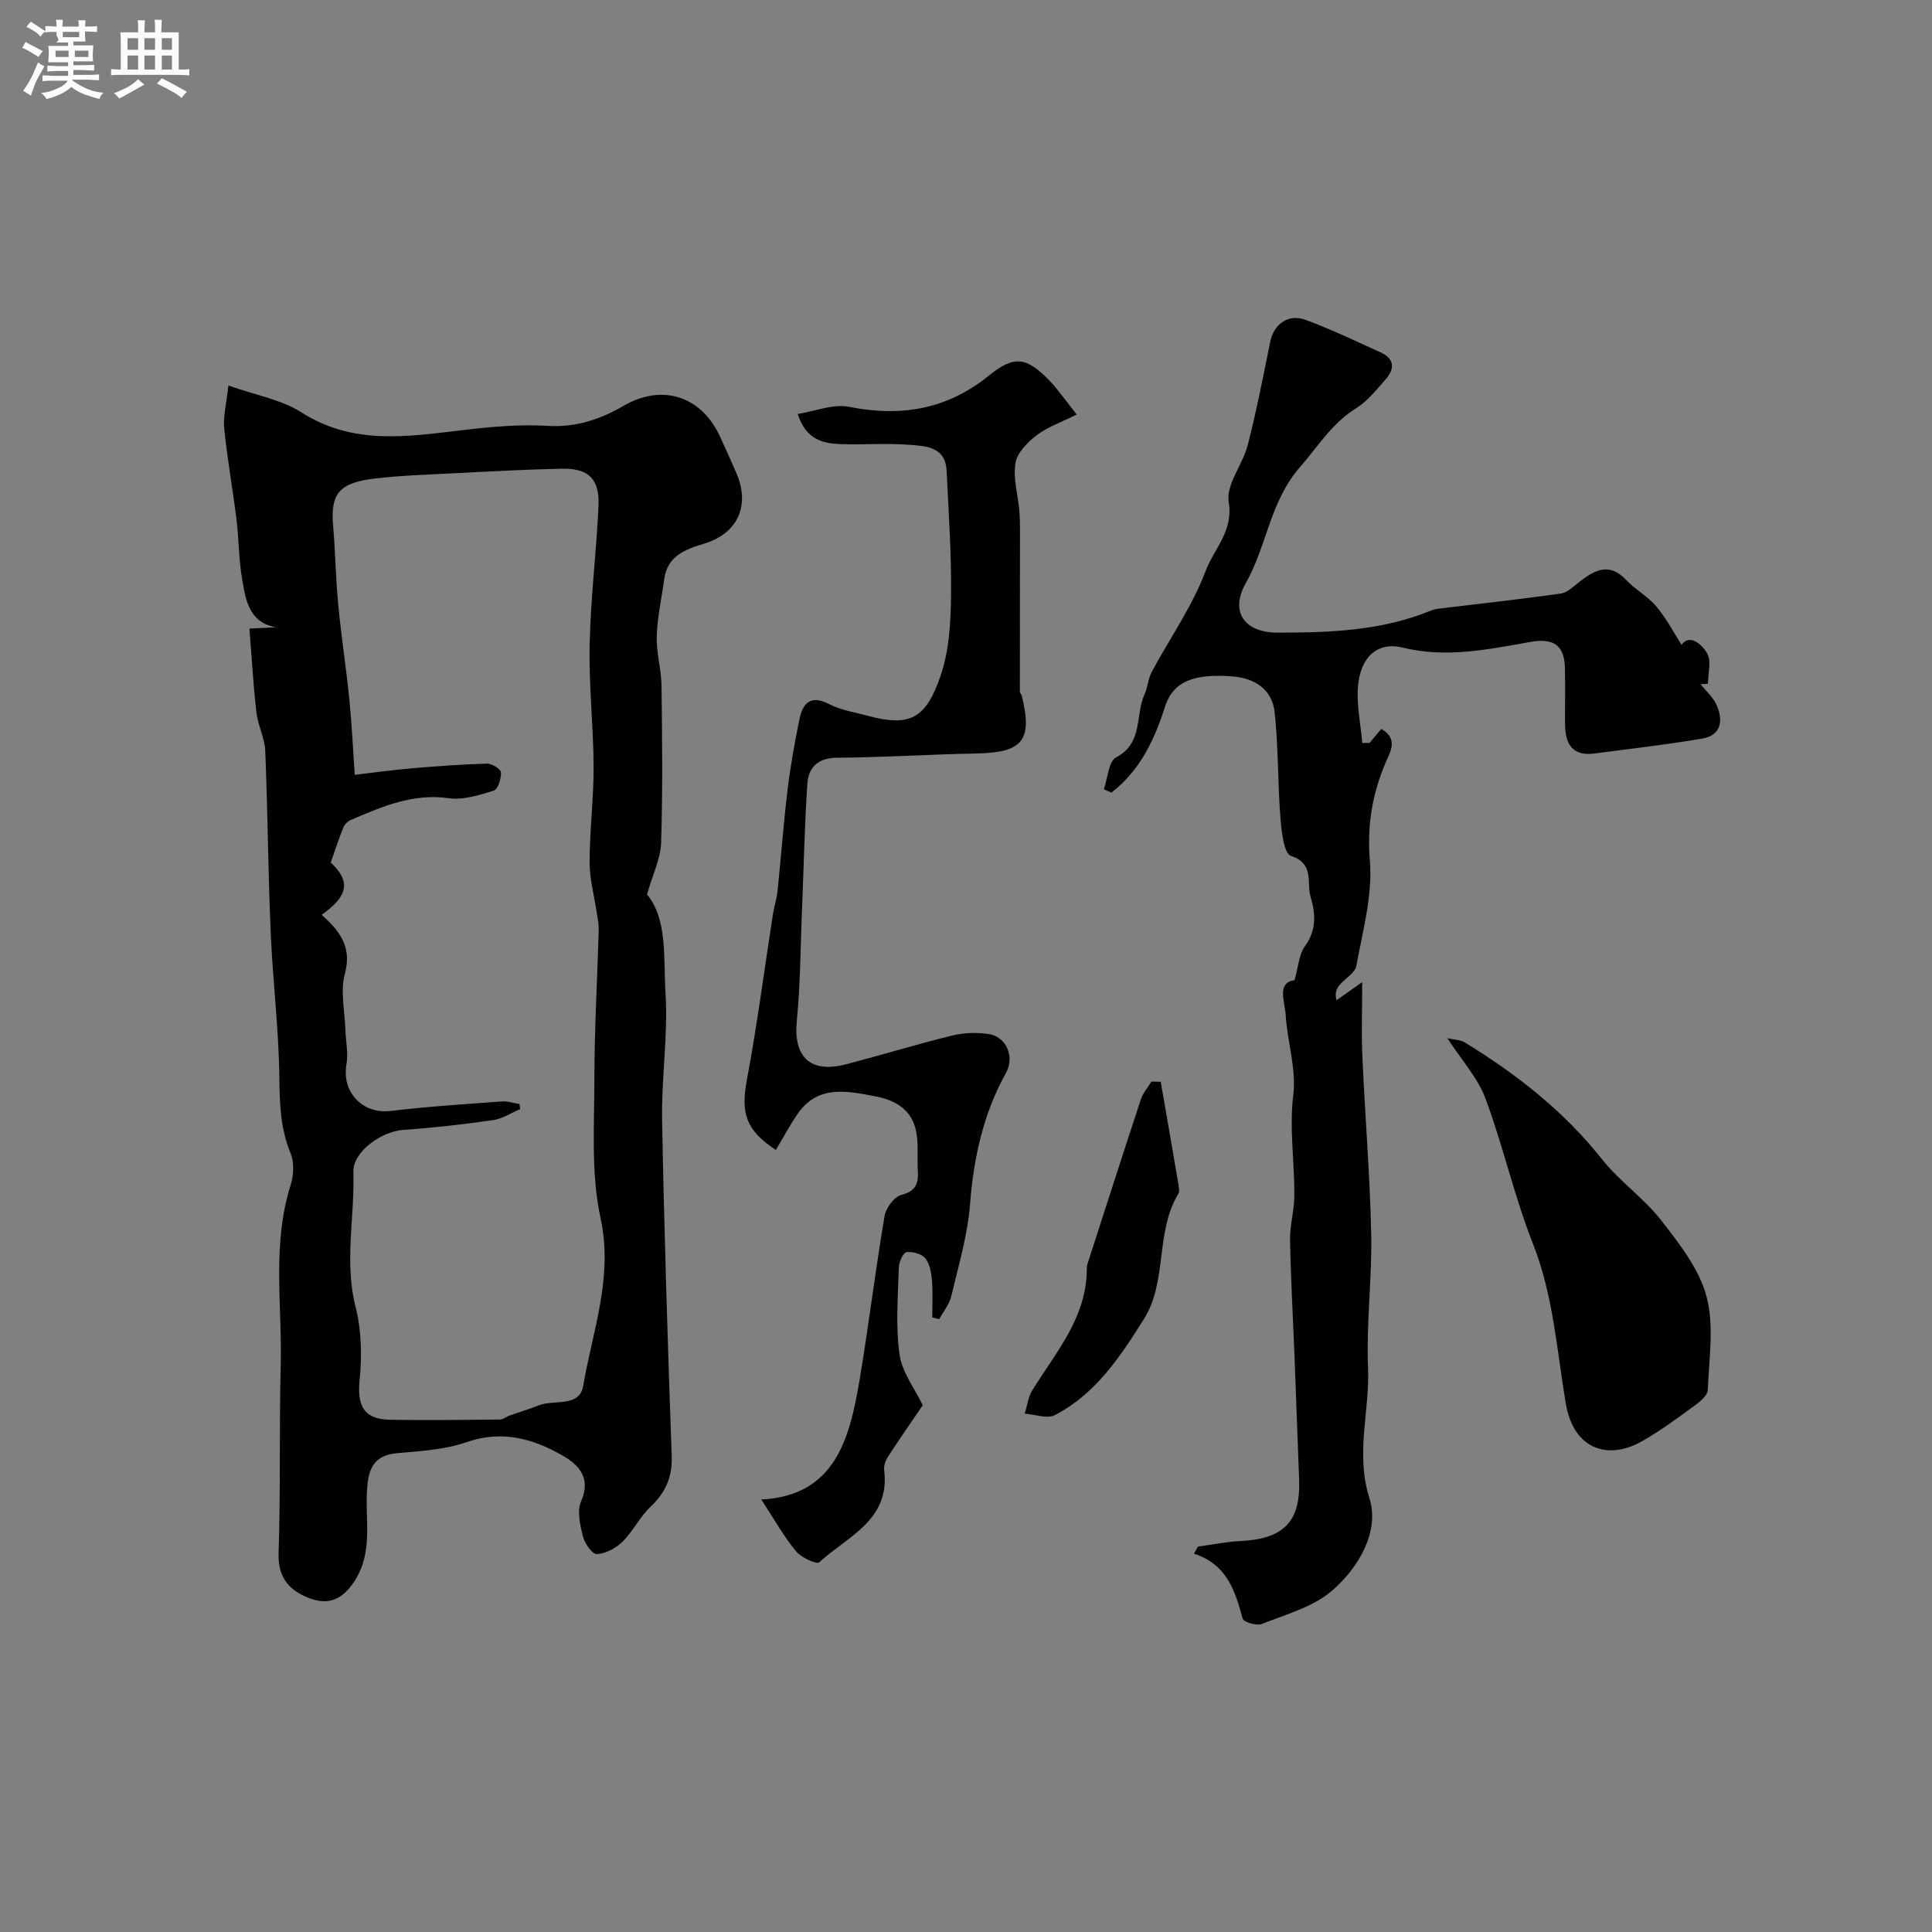<svg enable-background="new 0 0 400 400" viewBox="0 0 400 400" xmlns="http://www.w3.org/2000/svg"><rect x="0" y="0" width="400" height="400" fill="#808080" stroke="none"/><path d="m6.8 9.5c.6.3 1.3.7 2.1 1.1-.4.4-.7.8-.9 1.2-.7-.4-1.3-.8-1.8-1.1s-1.1-.6-1.6-.8c.2-.4.5-.8.7-1.2.4.2.8.5 1.5.8zm.9 6.9c-.3.6-.5 1.1-.7 1.7s-.4 1.1-.6 1.7c-.6-.4-1.1-.7-1.6-1 .7-1 1.2-1.8 1.5-2.4.3-.5.6-1.1.8-1.7.3-.6.5-1.2.8-1.8.3.3.8.6 1.3.8-.7 1.3-1.2 2.2-1.5 2.7zm.1-11c.4.3 1 .7 1.7 1.1-.5.2-.8.6-1.1 1.1-.5-.6-1-1-1.4-1.2s-.9-.6-1.5-.8c.2-.4.5-.7.9-1.1.5.3.9.6 1.4.9zm10.5 13.1c1 .4 2 .6 3.1.7-.4.4-.7.8-.8 1.3-.9-.2-1.9-.6-3-.9-1-.4-2-.9-2.8-1.6-.5.4-1.1.9-1.9 1.3s-1.9.9-3.3 1.2c-.1-.3-.5-.8-1.1-1.3 1 0 2.1-.3 3.2-.8 1.2-.5 1.9-1 2.3-1.7h-3.2c-.4 0-1 0-2 .1v-1.2c1 0 1.7.1 2 .1h3.3v-1h-2.3c-.2 0-.9 0-2 .1v-1.2c1.2 0 1.9.1 2 .1h2.3v-.8h-4.1c0-.7.1-1.2.1-1.6 0-.5 0-1.1-.1-1.8h4.1v-.7h-2.5c1-.6.1-1.1.1-1.6v-.6h-.5c-.4 0-1 0-1.8.1v-1.3c1.2 0 1.9.1 2.1.1h.2c0-.3 0-.8-.1-1.4h1.4c0 .6-.1 1-.1 1.4h3.4c0-.4 0-.8-.1-1.3h1.5c0 .4-.1.9-.1 1.3.7 0 1.5 0 2.5-.1v1.2c-1 0-1.8-.1-2.5-.1v.6c0 .3 0 .8.1 1.5h-2.5v.8h4.1c0 .7-.1 1.3-.1 1.8s0 1 .1 1.5h-4.1v.8h1.4c.8 0 1.8 0 2.9-.1v1.2c-1 0-1.9-.1-2.8-.1h-1.5v1h3.2c.3 0 1 0 2.1-.1v1.2c-1.1 0-1.8-.1-2.1-.1h-3.4l-.1.1c1.4 1 2.4 1.5 3.4 1.9zm-4.1-6.7v-1.3h-2.7v1.3zm2.2-4.1v-1.1h-3.4v1.1zm1.9 4.1v-1.3h-2.8v1.3z" fill="#fcfafa"/><path d="m37 6.7v2.3 5.4c1 0 1.8 0 2.2-.1v1.3c-.6 0-1.5-.1-2.5-.1h-11.9c-.7 0-1.3 0-1.8.1v-1.3c.5 0 1.1.1 2 .1v-5.2c0-1 0-1.8-.1-2.5h3.7c0-1.3 0-2.1-.1-2.5h1.5c0 .4-.1 1.3-.1 2.5h2.2c0-1.2 0-2.1-.1-2.6h1.5c0 .4-.1 1.3-.1 2.6zm-12.3 13.7c-.3-.4-.7-.8-1.1-1.1 1.1-.4 2.1-.9 2.9-1.3.8-.5 1.5-1 2.1-1.6.4.4.9.8 1.3 1.1-2.5 1.4-4.2 2.4-5.2 2.9zm3.9-10.1v-2.4h-2.2v2.4zm0 4.1v-2.9h-2.2v2.9zm3.5-4.1v-2.4h-2.2v2.4zm0 4.1v-2.9h-2.2v2.9zm.4 2.9 1-1.1c.6.3 1.4.7 2.5 1.3s2 1.1 2.7 1.5c-.4.4-.8.8-1.1 1.3-.8-.8-2.5-1.7-5.1-3zm3.1-7v-2.4h-2.1v2.4zm0 4.1v-2.9h-2.1v2.9z" fill="#fcfafa"/><g fill="#010100"><path d="m51.64 130.14c1.64-.08 3.57-.17 5.51-.27-5.71-1.02-6.27-5.74-7.02-9.98-.71-4.04-.66-8.2-1.16-12.28-.78-6.31-1.91-12.58-2.55-18.9-.25-2.46.45-5.02.86-8.89 5.61 1.99 10.93 2.88 15.13 5.56 10.63 6.79 21.79 5.05 33.16 3.7 5.89-.7 11.88-1.27 17.77-.91 5.91.36 10.9-1.33 15.8-4.17 7.99-4.62 16.11-1.99 19.94 6.41 1.15 2.52 2.31 5.03 3.4 7.57 2.83 6.61.34 12.42-6.62 14.55-4.08 1.25-7.69 2.56-8.35 7.45-.53 3.91-1.42 7.81-1.54 11.73-.1 3.4.94 6.83.99 10.25.14 10.83.26 21.67-.08 32.49-.1 3.28-1.72 6.52-2.92 10.73 4.29 5.2 3.37 13.12 3.83 20.44.55 8.72-.87 17.54-.71 26.3.43 23.2 1.17 46.39 1.99 69.59.15 4.38-1.32 7.53-4.4 10.47-2.22 2.12-3.62 5.07-5.81 7.23-1.35 1.34-3.46 2.45-5.29 2.55-.93.05-2.52-2.22-2.88-3.67-.59-2.34-1.27-5.26-.38-7.25 2.14-4.83-.51-7.57-3.78-9.45-6.13-3.53-12.57-5.36-19.93-2.81-4.54 1.58-9.6 1.86-14.46 2.29-5.12.46-5.94 3.75-6.17 7.88-.35 6.32 1.31 12.81-2.7 18.8-2.39 3.57-5.17 4.74-8.84 3.47-5.38-1.86-6.9-5.28-6.75-9.55.43-12.85.1-25.73.44-38.59.33-12.51-1.86-25.16 2.05-37.52.64-2.02.78-4.68 0-6.57-2.1-5.06-2.27-10.15-2.33-15.54-.11-10.04-1.36-20.05-1.79-30.09-.54-12.54-.62-25.1-1.13-37.65-.11-2.71-1.53-5.34-1.84-8.07-.65-5.66-.96-11.35-1.44-17.3zm55.92 98.44c.04.35.09.7.13 1.05-1.87.79-3.68 2.01-5.63 2.28-6.15.88-12.34 1.59-18.54 2.02-4.49.31-10.5 4.45-10.36 8.78.3 9.3-1.92 18.57.47 27.93 1.23 4.82 1.32 10.15.82 15.14-.52 5.18.84 8.03 6.08 8.15 7.68.17 15.36.03 23.04-.03.58-.01 1.15-.55 1.75-.76 2.06-.74 4.17-1.36 6.2-2.17 3.15-1.27 8.45.47 9.22-4.01 1.95-11.46 6.26-22.49 3.59-34.81-2-9.24-1.27-19.12-1.27-28.71.01-10.29.6-20.59.9-30.88.03-1.14-.21-2.29-.38-3.43-.52-3.54-1.51-7.07-1.51-10.61 0-6.6.86-13.2.83-19.79-.04-8.43-1-16.87-.82-25.29.2-9.54 1.39-19.06 1.83-28.6.26-5.68-2.03-7.92-7.62-7.8-7.6.16-15.2.58-22.79.97-5.26.27-10.55.44-15.77 1.05-7.56.88-9.32 3.13-8.76 9.81.46 5.44.54 10.91 1.06 16.34.62 6.52 1.63 12.99 2.29 19.5.51 5.03.74 10.09 1.13 15.71 4.1-.48 7.83-1.01 11.58-1.33 5.25-.45 10.51-.84 15.78-.99 1.01-.03 2.87 1.12 2.91 1.81.08 1.28-.63 3.49-1.49 3.77-2.99.94-6.31 2-9.3 1.58-7.45-1.05-13.81 1.73-20.26 4.49-.64.27-1.33.92-1.58 1.55-.94 2.32-1.71 4.71-2.61 7.27 4.13 3.91 3.69 6.88-1.88 10.83 3.63 3.28 6.35 6.53 4.79 12.26-.95 3.51-.02 7.53.1 11.33.08 2.45.66 4.99.24 7.35-1.02 5.81 3.36 10.37 9.16 9.67 7.64-.92 15.34-1.4 23.02-1.97 1.2-.09 2.43.35 3.65.54z"/><path d="m268.01 202.95c.85-2.98.95-5.37 2.12-6.98 2.42-3.34 2.3-6.67 1.22-10.26-.9-2.97.88-6.85-4.07-8.51-1.49-.5-1.97-5.18-2.19-8.01-.57-7.23-.4-14.53-1.19-21.73-.53-4.85-4.25-7.12-9-7.44-7.56-.5-11.99.88-13.73 6.39-2.16 6.83-5.24 13.23-11.07 17.69-.52-.23-1.04-.46-1.56-.69.81-2.27.97-5.78 2.53-6.6 5.68-2.97 3.92-8.77 5.9-13.06.67-1.45.72-3.21 1.47-4.61 3.75-6.99 8.42-13.6 11.18-20.95 1.7-4.53 5.78-8.18 4.77-14.26-.6-3.6 2.91-7.74 3.95-11.8 1.81-7.07 3.2-14.24 4.65-21.4.72-3.55 3.69-5.83 7.24-4.53 5.35 1.96 10.51 4.44 15.69 6.8 2.9 1.33 2.8 3.47.93 5.58-1.88 2.11-3.71 4.47-6.05 5.92-5.02 3.1-7.88 7.89-11.59 12.13-6.31 7.19-6.9 16.4-11.29 24.12-3.36 5.93-.23 10.23 6.56 10.23 10.69 0 21.34-.35 31.46-4.44.6-.24 1.24-.45 1.88-.52 8.44-1.03 16.89-1.93 25.3-3.13 1.43-.2 2.75-1.56 4.01-2.53 3.12-2.39 6.1-3.94 9.52-.31 1.9 2.02 4.51 3.4 6.28 5.51 2.07 2.46 3.57 5.38 5.22 7.95 1.62-2.33 4.11-.2 5.27 1.7.96 1.58.2 4.21.2 6.37-.51.03-1.02.05-1.53.08 1.14 1.44 2.63 2.73 3.34 4.36 1.37 3.14.95 6.21-2.97 6.89-7.4 1.27-14.88 2.1-22.32 3.09-4.74.63-6.11-2.13-6.12-6.19-.01-3.83.06-7.67-.02-11.5-.09-4.77-2.39-6.25-7.19-5.4-8.71 1.55-17.4 3.37-26.35 1.18-5.63-1.38-8.81 2.35-9.3 7.94-.34 3.87.55 7.86.89 11.79.5 0 1.01 0 1.51-.01.79-.94 1.58-1.88 2.42-2.89 3.64 2.04 1.8 4.84.91 6.94-2.78 6.56-3.88 12.99-3.27 20.35.59 7.14-1.49 14.54-2.8 21.75-.27 1.49-2.34 2.63-3.49 4-.6.71-1.03 1.58-.62 3.13 1.47-1.04 2.94-2.08 5.32-3.75 0 5.71-.18 10.62.04 15.52.54 12.21 1.57 24.4 1.82 36.61.19 9.26-1.03 18.55-.65 27.79.36 8.94-2.65 17.61.29 26.95 2.16 6.86-2.23 14.37-7.76 19.14-3.92 3.38-9.53 4.89-14.53 6.88-1.06.42-3.76-.39-3.96-1.11-1.56-5.71-3.21-11.21-10.09-13.45.28-.49.57-.98.85-1.47 2.93-.39 5.84-1 8.78-1.14 8.99-.44 12.49-4.04 12.15-12.77-.33-8.45-.62-16.9-.95-25.35-.32-8.1-.78-16.19-.93-24.29-.05-2.92.84-5.86.88-8.79.11-7.04-1.08-14-.21-21.17.66-5.37-1.24-11.01-1.57-16.55-.19-2.78-1.91-6.72 1.82-7.19z"/><path d="m157.62 310.46c15.27-.79 18.29-12.52 20.35-24.79 1.89-11.27 3.26-22.63 5.17-33.89.28-1.68 2.01-4.02 3.5-4.4 3.04-.78 3.54-2.42 3.39-5-.16-2.65.16-5.37-.32-7.96-.84-4.59-4.15-6.62-8.55-7.45-5.93-1.12-11.84-2.4-16.03 3.66-1.64 2.38-3 4.96-4.5 7.45-6.26-4.07-7.27-7.69-6-14.47 2.13-11.39 3.62-22.89 5.4-34.35.25-1.6.78-3.17.95-4.78.73-7.02 1.24-14.07 2.09-21.08.58-4.8 1.45-9.57 2.41-14.31.69-3.4 2.19-5.37 6.21-3.3 2.42 1.24 5.27 1.68 7.94 2.4 8.88 2.4 12.13.51 15.15-8.41 1.75-5.16 2.06-10.96 2.12-16.49.1-8.59-.5-17.19-.91-25.79-.25-5.12-4.45-5.16-7.9-5.42-4.64-.35-9.33.03-13.99-.13-3.71-.13-7.23-.9-8.94-6.24 3.66-.58 7.34-2.13 10.57-1.49 10.78 2.15 20.33.58 29.01-6.46 5.25-4.26 7.81-3.86 12.56 1.07 1.79 1.86 3.26 4.03 5.62 6.99-3.11 1.56-5.98 2.54-8.27 4.28-1.89 1.44-4.04 3.61-4.4 5.74-.53 3.1.47 6.46.77 9.71.12 1.35.16 2.72.16 4.08-.01 11.17-.03 22.35-.03 33.52 0 .3.32.59.4.91 2.28 9.25.2 11.76-9.4 11.94-9.63.18-19.26.81-28.89.88-3.99.03-5.89 2.06-6.11 5.41-.59 9-.77 18.03-1.14 27.04-.3 7.29-.3 14.61-1.03 21.86-.78 7.64 2.74 11.12 10.23 9.15 7.36-1.93 14.65-4.16 22.03-5.97 2.36-.58 5-.63 7.42-.29 3.57.5 5.53 4.59 3.61 8.06-4.7 8.49-6.68 17.53-7.43 27.15-.5 6.42-2.39 12.75-3.89 19.07-.4 1.69-1.64 3.18-2.5 4.76-.48-.12-.96-.24-1.44-.36 0-2.55.15-5.12-.06-7.66-.13-1.58-.43-3.42-1.36-4.56-.77-.94-2.65-1.46-3.91-1.29-.69.1-1.56 2.02-1.59 3.15-.16 6.02-.69 12.13.15 18.03.53 3.74 3.21 7.17 4.81 10.5-2.22 3.26-4.78 6.94-7.22 10.69-.5.77-.88 1.87-.77 2.76 1.28 10.41-7.65 13.73-13.46 19.09-.52.47-3.72-.99-4.78-2.28-2.51-3.02-4.46-6.54-7.2-10.73z"/><path d="m299.66 214.95c1.59.35 2.72.33 3.53.83 10.76 6.58 20.56 14.23 28.5 24.24 3.64 4.59 8.68 8.06 12.27 12.67 3.75 4.82 7.84 10.04 9.36 15.73 1.61 6.04.51 12.85.26 19.32-.04 1.12-1.54 2.42-2.66 3.23-3.56 2.59-7.11 5.23-10.92 7.4-7.03 4.01-14.19 1.8-15.82-7.79-1.88-11.11-2.56-22.33-6.79-33.05-3.86-9.78-6.15-20.17-9.82-30.04-1.57-4.29-4.91-7.92-7.91-12.54z"/><path d="m240.32 223.97c1.23 7.08 2.46 14.16 3.66 21.24.11.65.26 1.48-.04 1.97-4.8 8.01-2.2 18.13-7.11 25.93-4.86 7.72-9.98 15.52-18.45 19.88-1.6.82-4.13-.16-6.22-.31.51-1.62.7-3.44 1.57-4.84 4.88-7.88 11.26-15.05 11.28-25.11 0-.33.02-.67.12-.98 3.67-11.38 7.32-22.76 11.07-34.12.44-1.33 1.44-2.47 2.19-3.7.64.02 1.29.03 1.93.04z"/></g></svg>